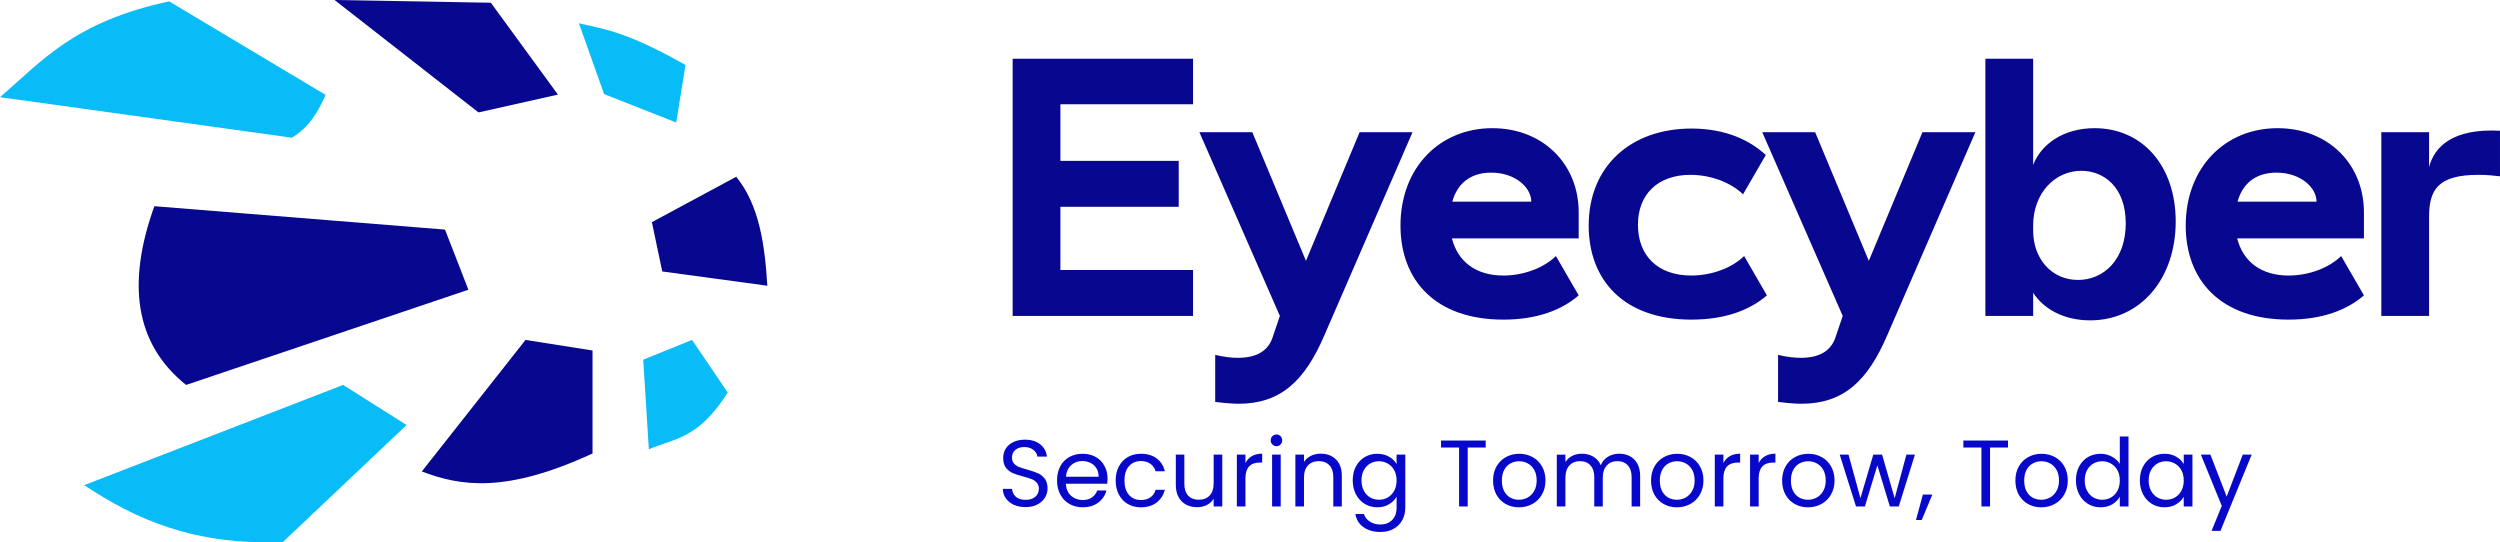 <svg xmlns="http://www.w3.org/2000/svg" xmlns:svg="http://www.w3.org/2000/svg" width="229.615mm" height="49.809mm" viewBox="0 0 229.615 49.809" id="svg1"><defs id="defs1"></defs><g id="layer1" transform="translate(-1760.537,-33.867)"><g id="g2"><path style="fill:#070790;fill-opacity:1;stroke-width:1.311;stroke-miterlimit:3.3" d="m 1803.557,60.477 -2.148,-5.523 -26.695,-2.148 c -2.527,7.027 -1.828,12.62 2.915,16.416 z" id="path17-2-2-1-9-7-2-2-4"></path><path style="fill:#08bcf8;fill-opacity:1;stroke-width:1.311;stroke-miterlimit:3.3" d="m 1792.051,69.221 -23.78,9.205 c 4.699,3.125 10.087,5.562 18.257,5.216 l 11.353,-10.739 z" id="path18-7-6-8-7-5-4-2-4"></path><path style="fill:#070790;fill-opacity:1;stroke-width:1.551;stroke-miterlimit:3.3" d="m 1799.279,77.168 9.524,-12.079 6.156,0.969 v 9.459 c -7.963,3.677 -12.123,3.009 -15.68,1.651 z" id="path19-3-9-7-5-0-83-7-1"></path><path style="fill:#08bcf8;fill-opacity:1;stroke-width:1.551;stroke-miterlimit:3.3" d="m 1819.614,66.9 4.484,-1.811 3.277,4.83 c -2.727,4.31 -4.919,4.209 -7.244,5.21 z" id="path20-7-4-6-6-2-9-3-9"></path><path style="fill:#070790;fill-opacity:1;stroke-width:3.041;stroke-miterlimit:3.3" d="m 1821.363,58.8 -0.953,-4.528 7.745,-4.171 c 2.1,2.572 2.627,6.192 2.859,10.009 z" id="path24-2-7-9-0-1-0-7-0"></path><path style="fill:#08bcf8;fill-opacity:1;stroke-width:1.551;stroke-miterlimit:3.3" d="m 1822.644,45.122 0.851,-5.288 c -5.608,-3.154 -7.397,-3.252 -9.785,-3.829 l 2.31,6.503 z" id="path27-9-3-5-5-8-52-9-2"></path><path style="fill:#070790;fill-opacity:1;stroke-width:1.551;stroke-miterlimit:3.3" d="m 1804.484,44.192 7.296,-1.637 -6.162,-8.437 -14.355,-0.252 z" id="path28-7-8-9-5-7-2-0-1"></path><path style="fill:#08bcf8;fill-opacity:1;stroke-width:1.311;stroke-miterlimit:3.3" d="m 1787.353,46.516 c 0.982,-0.651 1.969,-1.388 3.086,-3.937 l -14.366,-8.584 c -8.759,1.879 -11.67,5.478 -15.536,8.796 z" id="path29-0-1-4-5-1-73-2-5"></path><path style="font-size:13.334px;line-height:1.1;font-family:Poppins;-inkscape-font-specification:Poppins;white-space:pre;inline-size:711.247;fill:#0708c9;stroke-width:0.097" d="m 1854.736,80.443 q -0.599,0 -1.077,-0.209 -0.469,-0.217 -0.739,-0.591 -0.269,-0.382 -0.278,-0.877 h 0.843 q 0.043,0.426 0.347,0.721 0.313,0.287 0.903,0.287 0.565,0 0.886,-0.278 0.33,-0.287 0.33,-0.73 0,-0.347 -0.191,-0.565 -0.191,-0.217 -0.478,-0.33 -0.287,-0.113 -0.773,-0.243 -0.6,-0.156 -0.964,-0.313 -0.356,-0.156 -0.617,-0.487 -0.252,-0.339 -0.252,-0.904 0,-0.495 0.252,-0.877 0.252,-0.382 0.704,-0.591 0.46,-0.208 1.051,-0.208 0.851,0 1.39,0.426 0.547,0.426 0.617,1.129 h -0.869 q -0.043,-0.348 -0.365,-0.608 -0.321,-0.269 -0.851,-0.269 -0.495,0 -0.808,0.261 -0.313,0.252 -0.313,0.712 0,0.33 0.182,0.539 0.191,0.208 0.461,0.321 0.278,0.104 0.773,0.243 0.6,0.165 0.964,0.33 0.365,0.156 0.626,0.495 0.261,0.33 0.261,0.904 0,0.443 -0.235,0.834 -0.234,0.391 -0.695,0.634 -0.46,0.243 -1.086,0.243 z m 7.524,-2.624 q 0,0.226 -0.026,0.478 h -3.805 q 0.043,0.704 0.478,1.103 0.443,0.391 1.069,0.391 0.513,0 0.851,-0.235 0.348,-0.243 0.487,-0.643 h 0.851 q -0.191,0.686 -0.764,1.121 -0.573,0.426 -1.425,0.426 -0.678,0 -1.216,-0.304 -0.53,-0.304 -0.834,-0.86 -0.304,-0.565 -0.304,-1.303 0,-0.738 0.295,-1.295 0.295,-0.556 0.825,-0.851 0.539,-0.304 1.234,-0.304 0.678,0 1.199,0.295 0.521,0.295 0.799,0.817 0.287,0.513 0.287,1.164 z m -0.817,-0.165 q 0,-0.452 -0.2,-0.773 -0.2,-0.33 -0.547,-0.495 -0.339,-0.174 -0.756,-0.174 -0.6,0 -1.025,0.382 -0.417,0.382 -0.478,1.06 z m 1.564,0.339 q 0,-0.738 0.295,-1.286 0.295,-0.556 0.817,-0.86 0.53,-0.304 1.208,-0.304 0.877,0 1.442,0.426 0.573,0.426 0.756,1.182 h -0.851 q -0.122,-0.434 -0.478,-0.686 -0.347,-0.252 -0.869,-0.252 -0.678,0 -1.095,0.469 -0.417,0.46 -0.417,1.312 0,0.86 0.417,1.329 0.417,0.469 1.095,0.469 0.521,0 0.869,-0.243 0.347,-0.243 0.478,-0.695 h 0.851 q -0.191,0.73 -0.764,1.173 -0.573,0.434 -1.433,0.434 -0.678,0 -1.208,-0.304 -0.521,-0.304 -0.817,-0.86 -0.295,-0.556 -0.295,-1.303 z m 9.791,-2.372 v 4.761 h -0.791 v -0.704 q -0.226,0.365 -0.634,0.573 -0.4,0.2 -0.886,0.2 -0.556,0 -0.999,-0.226 -0.443,-0.235 -0.704,-0.695 -0.252,-0.46 -0.252,-1.121 V 75.621 h 0.782 v 2.685 q 0,0.704 0.356,1.086 0.356,0.374 0.973,0.374 0.634,0 0.999,-0.391 0.365,-0.391 0.365,-1.138 V 75.621 Z m 2.128,0.773 q 0.208,-0.408 0.591,-0.634 0.391,-0.226 0.947,-0.226 v 0.817 h -0.208 q -1.329,0 -1.329,1.442 v 2.589 h -0.79 V 75.621 h 0.79 z m 2.858,-1.546 q -0.226,0 -0.382,-0.156 -0.156,-0.156 -0.156,-0.382 0,-0.226 0.156,-0.382 0.156,-0.156 0.382,-0.156 0.217,0 0.365,0.156 0.156,0.156 0.156,0.382 0,0.226 -0.156,0.382 -0.148,0.156 -0.365,0.156 z m 0.382,0.773 v 4.761 h -0.791 V 75.621 Z m 3.666,-0.087 q 0.869,0 1.407,0.53 0.539,0.521 0.539,1.512 v 2.806 h -0.782 v -2.693 q 0,-0.712 -0.356,-1.086 -0.356,-0.382 -0.973,-0.382 -0.625,0 -0.999,0.391 -0.365,0.391 -0.365,1.138 v 2.632 h -0.791 V 75.621 h 0.791 v 0.678 q 0.234,-0.365 0.634,-0.565 0.408,-0.2 0.895,-0.2 z m 5.204,0.009 q 0.617,0 1.077,0.269 0.469,0.269 0.695,0.678 v -0.869 h 0.799 v 4.865 q 0,0.652 -0.278,1.155 -0.278,0.513 -0.799,0.799 -0.512,0.287 -1.199,0.287 -0.938,0 -1.564,-0.443 -0.625,-0.443 -0.738,-1.208 h 0.782 q 0.13,0.434 0.539,0.695 0.408,0.269 0.982,0.269 0.652,0 1.06,-0.408 0.417,-0.408 0.417,-1.147 V 79.487 q -0.234,0.417 -0.695,0.695 -0.46,0.278 -1.077,0.278 -0.634,0 -1.155,-0.313 -0.513,-0.313 -0.808,-0.877 -0.295,-0.565 -0.295,-1.286 0,-0.73 0.295,-1.277 0.295,-0.556 0.808,-0.86 0.521,-0.304 1.155,-0.304 z m 1.772,2.45 q 0,-0.539 -0.217,-0.938 -0.217,-0.4 -0.591,-0.608 -0.365,-0.217 -0.808,-0.217 -0.443,0 -0.808,0.208 -0.365,0.208 -0.582,0.608 -0.217,0.4 -0.217,0.938 0,0.547 0.217,0.956 0.217,0.4 0.582,0.617 0.365,0.208 0.808,0.208 0.443,0 0.808,-0.208 0.374,-0.217 0.591,-0.617 0.217,-0.408 0.217,-0.947 z m 8.184,-3.666 v 0.643 h -1.651 v 5.412 h -0.791 v -5.412 h -1.659 v -0.643 z m 3.049,6.134 q -0.669,0 -1.216,-0.304 -0.539,-0.304 -0.851,-0.86 -0.304,-0.565 -0.304,-1.303 0,-0.73 0.313,-1.286 0.321,-0.565 0.869,-0.86 0.547,-0.304 1.225,-0.304 0.678,0 1.225,0.304 0.547,0.295 0.86,0.851 0.322,0.556 0.322,1.295 0,0.738 -0.33,1.303 -0.321,0.556 -0.877,0.86 -0.556,0.304 -1.234,0.304 z m 0,-0.695 q 0.426,0 0.799,-0.2 0.373,-0.2 0.599,-0.599 0.235,-0.4 0.235,-0.973 0,-0.573 -0.226,-0.973 -0.226,-0.4 -0.591,-0.591 -0.365,-0.2 -0.79,-0.2 -0.434,0 -0.799,0.2 -0.356,0.191 -0.573,0.591 -0.217,0.4 -0.217,0.973 0,0.582 0.208,0.982 0.217,0.4 0.573,0.599 0.356,0.191 0.782,0.191 z m 9.209,-4.231 q 0.556,0 0.99,0.235 0.434,0.226 0.686,0.686 0.252,0.46 0.252,1.121 v 2.806 h -0.782 v -2.693 q 0,-0.712 -0.356,-1.086 -0.347,-0.382 -0.947,-0.382 -0.617,0 -0.982,0.4 -0.365,0.391 -0.365,1.138 v 2.624 h -0.782 v -2.693 q 0,-0.712 -0.356,-1.086 -0.347,-0.382 -0.947,-0.382 -0.617,0 -0.982,0.4 -0.365,0.391 -0.365,1.138 v 2.624 h -0.791 v -4.761 h 0.791 v 0.686 q 0.234,-0.374 0.625,-0.573 0.4,-0.2 0.877,-0.2 0.6,0 1.06,0.269 0.461,0.269 0.686,0.791 0.2,-0.504 0.66,-0.782 0.461,-0.278 1.025,-0.278 z m 5.3,4.926 q -0.669,0 -1.216,-0.304 -0.539,-0.304 -0.851,-0.86 -0.304,-0.565 -0.304,-1.303 0,-0.73 0.313,-1.286 0.322,-0.565 0.869,-0.86 0.547,-0.304 1.225,-0.304 0.678,0 1.225,0.304 0.547,0.295 0.86,0.851 0.322,0.556 0.322,1.295 0,0.738 -0.33,1.303 -0.321,0.556 -0.877,0.86 -0.556,0.304 -1.234,0.304 z m 0,-0.695 q 0.426,0 0.799,-0.2 0.374,-0.2 0.599,-0.599 0.235,-0.4 0.235,-0.973 0,-0.573 -0.226,-0.973 -0.226,-0.4 -0.591,-0.591 -0.365,-0.2 -0.791,-0.2 -0.434,0 -0.799,0.2 -0.356,0.191 -0.573,0.591 -0.217,0.4 -0.217,0.973 0,0.582 0.208,0.982 0.217,0.4 0.573,0.599 0.356,0.191 0.782,0.191 z m 4.274,-3.371 q 0.208,-0.408 0.591,-0.634 0.391,-0.226 0.947,-0.226 v 0.817 h -0.208 q -1.329,0 -1.329,1.442 v 2.589 h -0.791 v -4.761 h 0.791 z m 3.24,0 q 0.208,-0.408 0.591,-0.634 0.391,-0.226 0.947,-0.226 v 0.817 h -0.208 q -1.329,0 -1.329,1.442 v 2.589 h -0.791 v -4.761 h 0.791 z m 4.526,4.066 q -0.669,0 -1.216,-0.304 -0.539,-0.304 -0.851,-0.86 -0.304,-0.565 -0.304,-1.303 0,-0.73 0.313,-1.286 0.322,-0.565 0.869,-0.86 0.547,-0.304 1.225,-0.304 0.678,0 1.225,0.304 0.547,0.295 0.86,0.851 0.322,0.556 0.322,1.295 0,0.738 -0.33,1.303 -0.321,0.556 -0.877,0.86 -0.556,0.304 -1.234,0.304 z m 0,-0.695 q 0.426,0 0.799,-0.2 0.374,-0.2 0.599,-0.599 0.235,-0.4 0.235,-0.973 0,-0.573 -0.226,-0.973 -0.226,-0.4 -0.591,-0.591 -0.365,-0.2 -0.791,-0.2 -0.434,0 -0.799,0.2 -0.356,0.191 -0.573,0.591 -0.217,0.4 -0.217,0.973 0,0.582 0.208,0.982 0.217,0.4 0.573,0.599 0.356,0.191 0.782,0.191 z m 9.826,-4.144 -1.486,4.761 h -0.817 l -1.147,-3.779 -1.147,3.779 h -0.817 l -1.494,-4.761 h 0.808 l 1.095,3.996 1.181,-3.996 h 0.808 l 1.155,4.005 1.077,-4.005 z m 1.599,3.666 -0.973,2.337 h -0.53 l 0.634,-2.337 z m 6.95,-4.961 v 0.643 h -1.651 v 5.412 h -0.791 v -5.412 h -1.659 v -0.643 z m 3.049,6.134 q -0.669,0 -1.216,-0.304 -0.539,-0.304 -0.851,-0.86 -0.304,-0.565 -0.304,-1.303 0,-0.73 0.313,-1.286 0.321,-0.565 0.869,-0.86 0.547,-0.304 1.225,-0.304 0.678,0 1.225,0.304 0.547,0.295 0.86,0.851 0.321,0.556 0.321,1.295 0,0.738 -0.33,1.303 -0.322,0.556 -0.877,0.86 -0.556,0.304 -1.234,0.304 z m 0,-0.695 q 0.426,0 0.799,-0.2 0.374,-0.2 0.6,-0.599 0.235,-0.4 0.235,-0.973 0,-0.573 -0.226,-0.973 -0.226,-0.4 -0.591,-0.591 -0.365,-0.2 -0.791,-0.2 -0.434,0 -0.799,0.2 -0.356,0.191 -0.573,0.591 -0.217,0.4 -0.217,0.973 0,0.582 0.208,0.982 0.217,0.4 0.573,0.599 0.356,0.191 0.782,0.191 z m 3.188,-1.781 q 0,-0.73 0.295,-1.277 0.295,-0.556 0.808,-0.86 0.521,-0.304 1.164,-0.304 0.556,0 1.034,0.261 0.478,0.252 0.73,0.669 v -2.519 h 0.799 v 6.429 h -0.799 V 79.487 q -0.235,0.426 -0.695,0.704 -0.461,0.269 -1.077,0.269 -0.634,0 -1.155,-0.313 -0.513,-0.313 -0.808,-0.877 -0.295,-0.565 -0.295,-1.286 z m 4.031,0.009 q 0,-0.539 -0.217,-0.938 -0.217,-0.4 -0.591,-0.608 -0.365,-0.217 -0.808,-0.217 -0.443,0 -0.808,0.208 -0.365,0.208 -0.582,0.608 -0.217,0.4 -0.217,0.938 0,0.547 0.217,0.956 0.217,0.4 0.582,0.617 0.365,0.208 0.808,0.208 0.443,0 0.808,-0.208 0.374,-0.217 0.591,-0.617 0.217,-0.408 0.217,-0.947 z m 1.842,-0.009 q 0,-0.73 0.295,-1.277 0.295,-0.556 0.808,-0.86 0.521,-0.304 1.155,-0.304 0.625,0 1.086,0.269 0.46,0.269 0.686,0.678 v -0.869 h 0.799 v 4.761 h -0.799 V 79.496 q -0.235,0.417 -0.704,0.695 -0.461,0.269 -1.077,0.269 -0.634,0 -1.147,-0.313 -0.513,-0.313 -0.808,-0.877 -0.295,-0.565 -0.295,-1.286 z m 4.031,0.009 q 0,-0.539 -0.217,-0.938 -0.217,-0.4 -0.591,-0.608 -0.365,-0.217 -0.808,-0.217 -0.443,0 -0.808,0.208 -0.365,0.208 -0.582,0.608 -0.217,0.4 -0.217,0.938 0,0.547 0.217,0.956 0.217,0.4 0.582,0.617 0.365,0.208 0.808,0.208 0.443,0 0.808,-0.208 0.374,-0.217 0.591,-0.617 0.217,-0.408 0.217,-0.947 z m 6.238,-2.372 -2.867,7.002 h -0.817 l 0.938,-2.294 -1.92,-4.709 h 0.877 l 1.494,3.857 1.477,-3.857 z" id="text93-0-5-8-40-6-7-3-4" aria-label="Securing Tomorrow, Today"></path><path style="font-weight:bold;font-size:33.748px;line-height:1.3;font-family:Vintura;-inkscape-font-specification:'Vintura Bold';text-align:center;letter-spacing:-0.43px;text-anchor:middle;white-space:pre;fill:#070790;stroke-width:26.561;stroke-miterlimit:3.3;stroke-dasharray:159.363, 159.363" d="m 1853.544,62.885 h 16.57 v -4.219 h -12.183 v -5.805 h 10.867 v -4.219 h -10.867 v -5.197 h 12.183 v -4.185 h -16.57 z m 18.604,7.897 c 1.282,0.169 2.126,0.169 2.126,0.169 3.915,0 6.108,-2.126 7.897,-6.277 l 8.1,-18.663 h -4.86 l -4.927,11.812 -4.927,-11.812 h -4.86 l 7.391,16.874 -0.675,1.991 c -0.371,1.08 -1.282,1.856 -3.172,1.856 -0.574,0 -1.249,-0.068 -2.092,-0.27 z m 21.777,-18.393 c 0.439,-1.586 1.586,-2.666 3.577,-2.666 2.227,0 3.679,1.384 3.679,2.666 z m 11.609,3.375 v -2.396 c 0,-4.455 -3.307,-7.728 -7.931,-7.728 -4.826,0 -8.437,3.611 -8.437,8.943 0,5.028 3.206,8.64 9.45,8.64 3.139,0 5.4,-0.911 6.918,-2.227 l -2.092,-3.611 c -1.147,1.114 -3.004,1.789 -4.826,1.789 -2.531,0 -4.185,-1.282 -4.725,-3.409 z m 10.37,7.458 c 3.139,0 5.4,-0.911 6.918,-2.227 l -2.092,-3.611 c -1.147,1.114 -3.004,1.789 -4.86,1.789 -3.105,0 -4.894,-1.856 -4.894,-4.657 0,-2.801 1.822,-4.59 4.826,-4.59 1.822,0 3.679,0.675 4.826,1.789 l 2.092,-3.611 c -1.417,-1.316 -3.645,-2.43 -6.817,-2.43 -5.568,0 -9.45,3.442 -9.45,8.91 0,4.995 3.206,8.64 9.45,8.64 z m 7.94,7.56 c 1.282,0.169 2.126,0.169 2.126,0.169 3.915,0 6.109,-2.126 7.897,-6.277 l 8.1,-18.663 h -4.86 l -4.927,11.812 -4.927,-11.812 h -4.86 l 7.391,16.874 -0.675,1.991 c -0.371,1.08 -1.282,1.856 -3.172,1.856 -0.574,0 -1.249,-0.068 -2.092,-0.27 z m 23.43,-16.199 c 0,-2.97 1.991,-5.028 4.421,-5.028 2.092,0 4.084,1.519 4.084,4.826 0,3.341 -2.025,5.197 -4.387,5.197 -2.43,0 -4.117,-1.957 -4.117,-4.522 z m -4.387,-15.322 v 23.624 h 4.387 v -2.126 c 0.945,1.451 2.767,2.531 5.231,2.531 4.657,0 7.863,-3.847 7.863,-9.078 0,-5.096 -3.037,-8.572 -7.458,-8.572 -2.835,0 -4.894,1.451 -5.636,3.375 v -9.753 z m 23.16,13.128 c 0.439,-1.586 1.586,-2.666 3.577,-2.666 2.227,0 3.679,1.384 3.679,2.666 z m 11.609,3.375 v -2.396 c 0,-4.455 -3.307,-7.728 -7.931,-7.728 -4.826,0 -8.437,3.611 -8.437,8.943 0,5.028 3.206,8.64 9.45,8.64 3.139,0 5.4,-0.911 6.918,-2.227 l -2.092,-3.611 c -1.147,1.114 -3.004,1.789 -4.826,1.789 -2.531,0 -4.185,-1.282 -4.725,-3.409 z m 12.496,-9.888 c -4.354,-0.236 -6.041,1.485 -6.513,3.341 v -3.206 h -4.387 v 16.874 h 4.387 v -9.112 c 0,-2.497 0.844,-3.847 4.522,-3.847 0.81,0 1.417,0.068 1.991,0.135 z" id="text6-2-53-5-99-5-3-1-0-9-9" aria-label="Eyecyber"></path></g></g></svg>